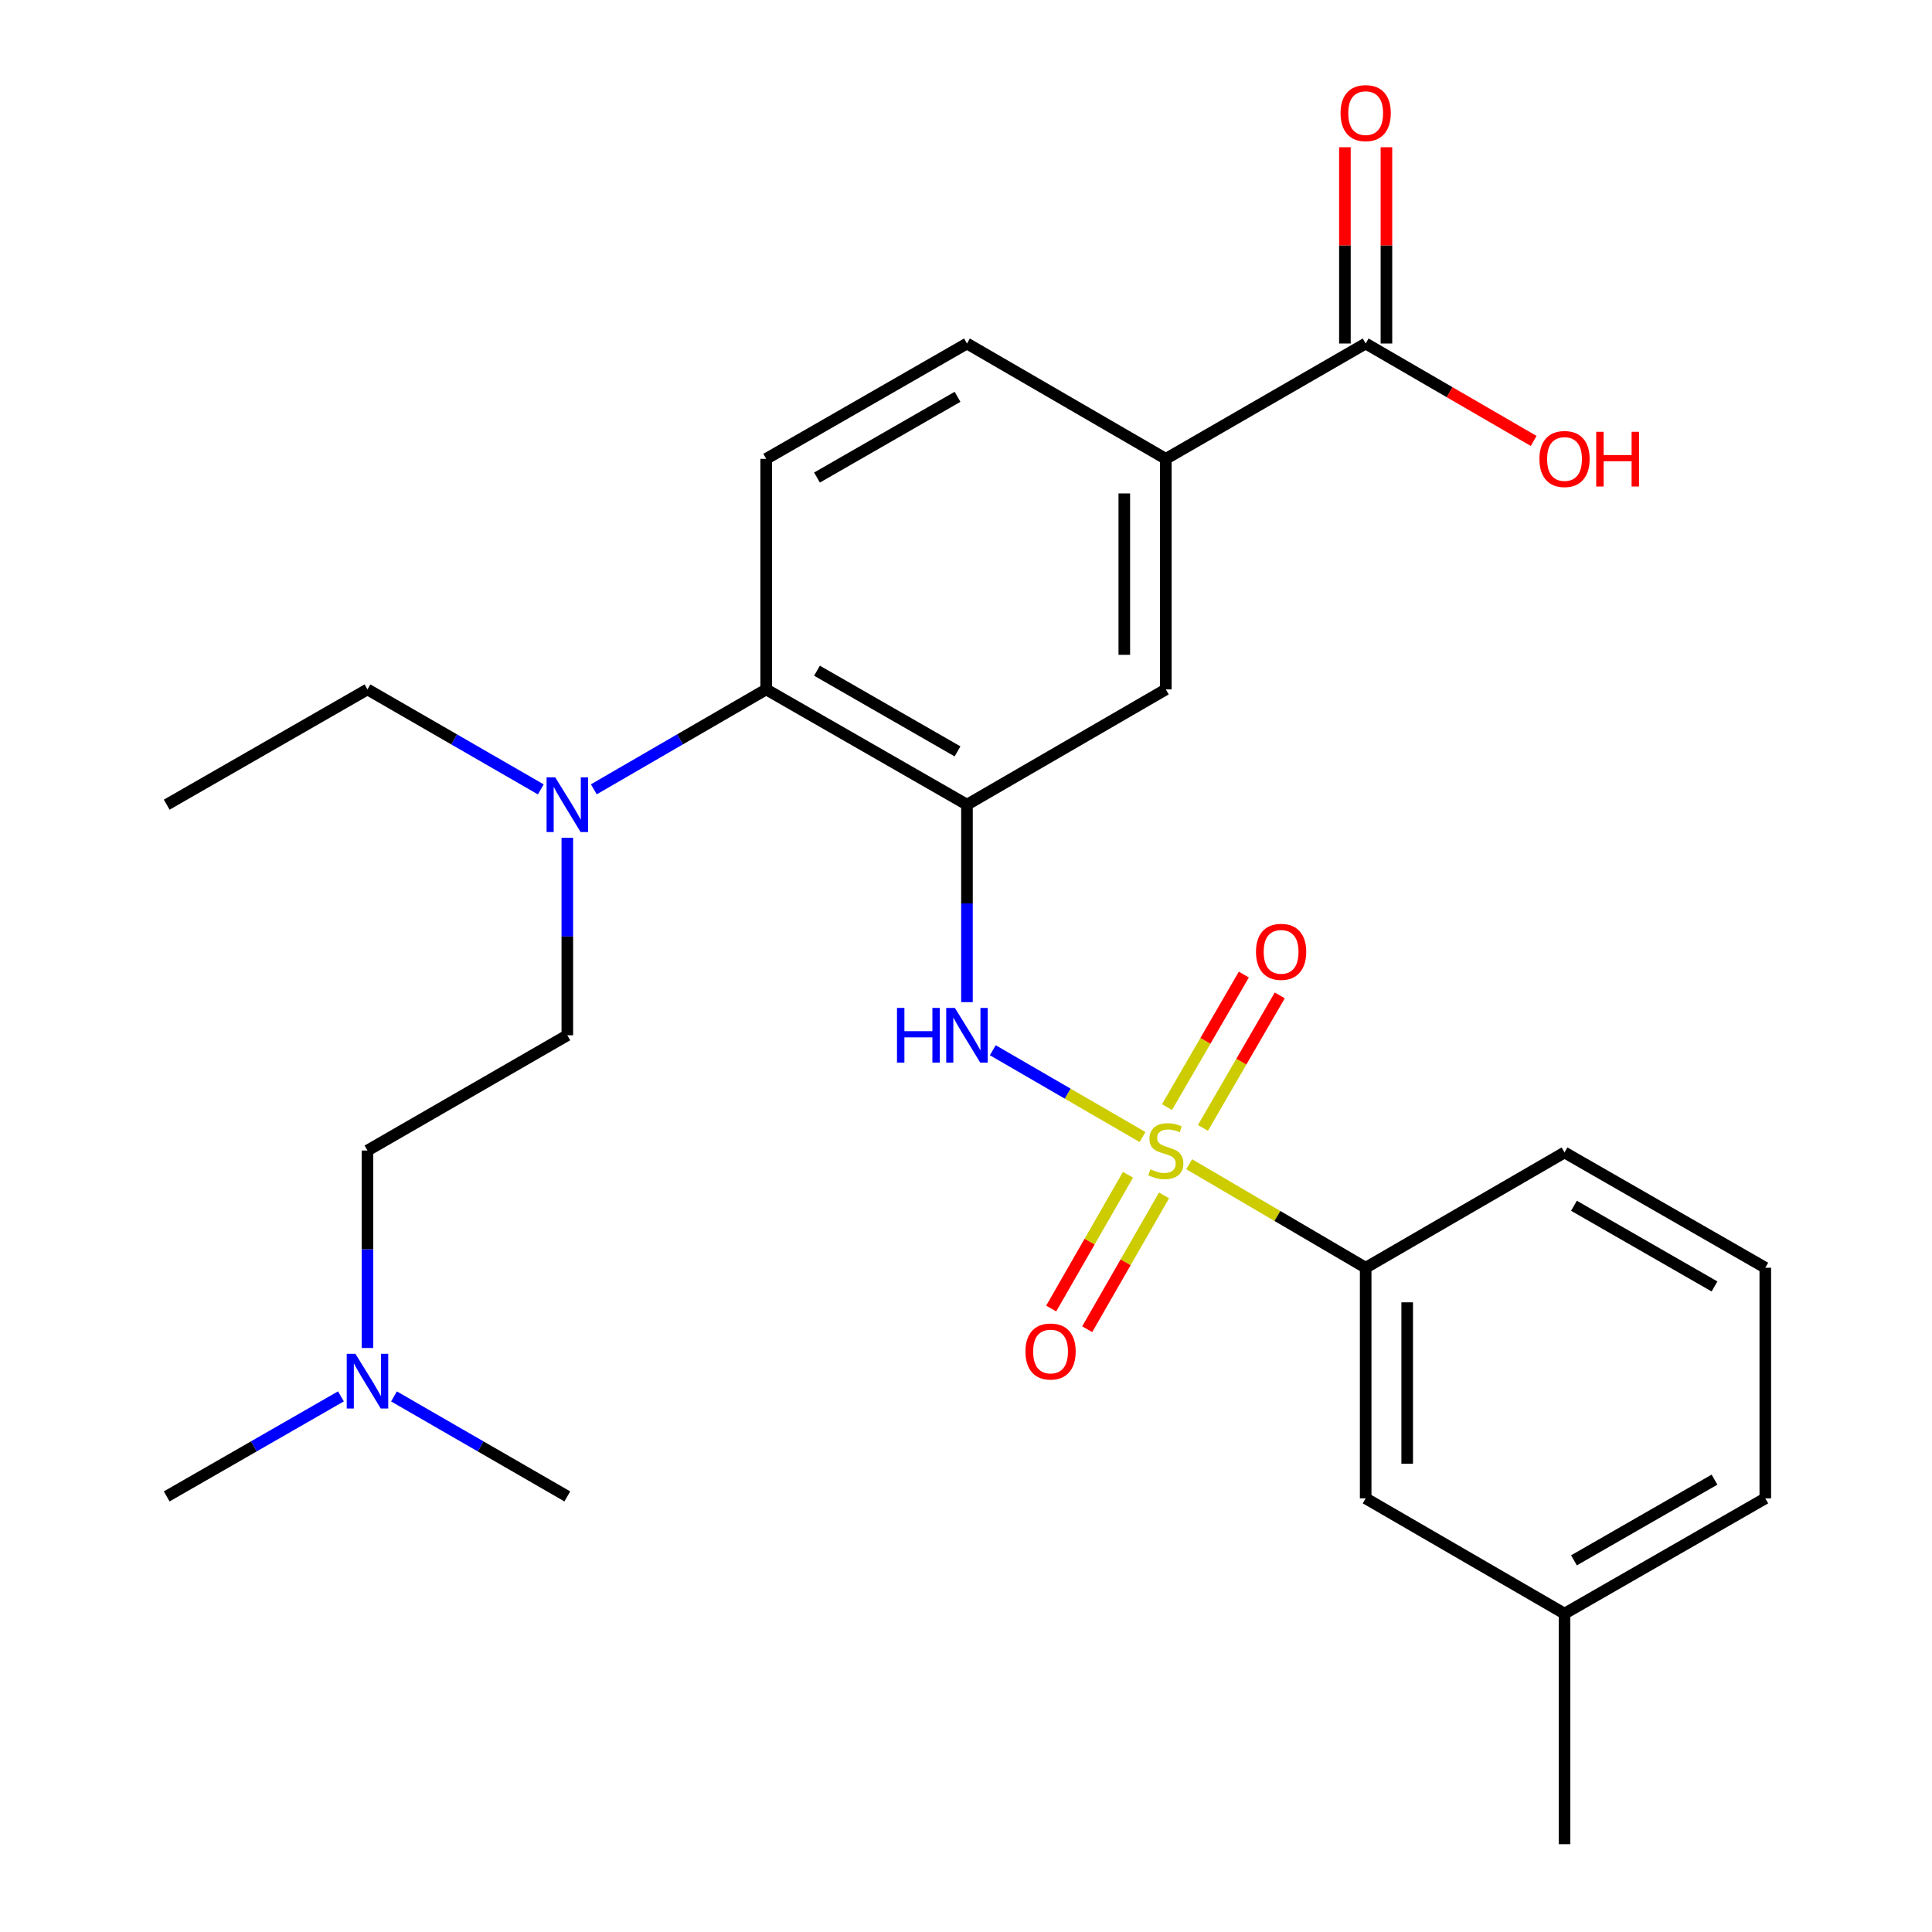 <?xml version='1.0' encoding='iso-8859-1'?>
<svg version='1.1' baseProfile='full'
              xmlns='http://www.w3.org/2000/svg'
                      xmlns:rdkit='http://www.rdkit.org/xml'
                      xmlns:xlink='http://www.w3.org/1999/xlink'
                  xml:space='preserve'
width='1000px' height='1000px' viewBox='0 0 1000 1000'>
<!-- END OF HEADER -->
<rect style='opacity:1.0;fill:#FFFFFF;stroke:none' width='1000' height='1000' x='0' y='0'> </rect>
<path class='bond-1' d='M 591.374,588.527 L 552.621,566.064' style='fill:none;fill-rule:evenodd;stroke:#CCCC00;stroke-width:6px;stroke-linecap:butt;stroke-linejoin:miter;stroke-opacity:1' />
<path class='bond-1' d='M 552.621,566.064 L 513.867,543.601' style='fill:none;fill-rule:evenodd;stroke:#0000FF;stroke-width:6px;stroke-linecap:butt;stroke-linejoin:miter;stroke-opacity:1' />
<path class='bond-3' d='M 615.506,602.597 L 661.187,629.386' style='fill:none;fill-rule:evenodd;stroke:#CCCC00;stroke-width:6px;stroke-linecap:butt;stroke-linejoin:miter;stroke-opacity:1' />
<path class='bond-3' d='M 661.187,629.386 L 706.868,656.176' style='fill:none;fill-rule:evenodd;stroke:#000000;stroke-width:6px;stroke-linecap:butt;stroke-linejoin:miter;stroke-opacity:1' />
<path class='bond-7' d='M 622.635,583.809 L 642.518,549.512' style='fill:none;fill-rule:evenodd;stroke:#CCCC00;stroke-width:6px;stroke-linecap:butt;stroke-linejoin:miter;stroke-opacity:1' />
<path class='bond-7' d='M 642.518,549.512 L 662.401,515.216' style='fill:none;fill-rule:evenodd;stroke:#FF0000;stroke-width:6px;stroke-linecap:butt;stroke-linejoin:miter;stroke-opacity:1' />
<path class='bond-7' d='M 604.043,573.03 L 623.926,538.734' style='fill:none;fill-rule:evenodd;stroke:#CCCC00;stroke-width:6px;stroke-linecap:butt;stroke-linejoin:miter;stroke-opacity:1' />
<path class='bond-7' d='M 623.926,538.734 L 643.809,504.438' style='fill:none;fill-rule:evenodd;stroke:#FF0000;stroke-width:6px;stroke-linecap:butt;stroke-linejoin:miter;stroke-opacity:1' />
<path class='bond-8' d='M 583.849,608.041 L 563.971,642.673' style='fill:none;fill-rule:evenodd;stroke:#CCCC00;stroke-width:6px;stroke-linecap:butt;stroke-linejoin:miter;stroke-opacity:1' />
<path class='bond-8' d='M 563.971,642.673 L 544.093,677.305' style='fill:none;fill-rule:evenodd;stroke:#FF0000;stroke-width:6px;stroke-linecap:butt;stroke-linejoin:miter;stroke-opacity:1' />
<path class='bond-8' d='M 602.487,618.739 L 582.609,653.371' style='fill:none;fill-rule:evenodd;stroke:#CCCC00;stroke-width:6px;stroke-linecap:butt;stroke-linejoin:miter;stroke-opacity:1' />
<path class='bond-8' d='M 582.609,653.371 L 562.731,688.003' style='fill:none;fill-rule:evenodd;stroke:#FF0000;stroke-width:6px;stroke-linecap:butt;stroke-linejoin:miter;stroke-opacity:1' />
<path class='bond-0' d='M 500.501,416.499 L 500.501,467.605' style='fill:none;fill-rule:evenodd;stroke:#000000;stroke-width:6px;stroke-linecap:butt;stroke-linejoin:miter;stroke-opacity:1' />
<path class='bond-0' d='M 500.501,467.605 L 500.501,518.71' style='fill:none;fill-rule:evenodd;stroke:#0000FF;stroke-width:6px;stroke-linecap:butt;stroke-linejoin:miter;stroke-opacity:1' />
<path class='bond-2' d='M 500.501,416.499 L 396.584,356.84' style='fill:none;fill-rule:evenodd;stroke:#000000;stroke-width:6px;stroke-linecap:butt;stroke-linejoin:miter;stroke-opacity:1' />
<path class='bond-2' d='M 495.614,388.913 L 422.871,347.151' style='fill:none;fill-rule:evenodd;stroke:#000000;stroke-width:6px;stroke-linecap:butt;stroke-linejoin:miter;stroke-opacity:1' />
<path class='bond-4' d='M 500.501,416.499 L 603.428,356.84' style='fill:none;fill-rule:evenodd;stroke:#000000;stroke-width:6px;stroke-linecap:butt;stroke-linejoin:miter;stroke-opacity:1' />
<path class='bond-9' d='M 396.584,356.84 L 396.584,237.497' style='fill:none;fill-rule:evenodd;stroke:#000000;stroke-width:6px;stroke-linecap:butt;stroke-linejoin:miter;stroke-opacity:1' />
<path class='bond-10' d='M 396.584,356.84 L 351.972,382.695' style='fill:none;fill-rule:evenodd;stroke:#000000;stroke-width:6px;stroke-linecap:butt;stroke-linejoin:miter;stroke-opacity:1' />
<path class='bond-10' d='M 351.972,382.695 L 307.359,408.551' style='fill:none;fill-rule:evenodd;stroke:#0000FF;stroke-width:6px;stroke-linecap:butt;stroke-linejoin:miter;stroke-opacity:1' />
<path class='bond-12' d='M 706.868,656.176 L 706.868,775.543' style='fill:none;fill-rule:evenodd;stroke:#000000;stroke-width:6px;stroke-linecap:butt;stroke-linejoin:miter;stroke-opacity:1' />
<path class='bond-12' d='M 728.359,674.081 L 728.359,757.638' style='fill:none;fill-rule:evenodd;stroke:#000000;stroke-width:6px;stroke-linecap:butt;stroke-linejoin:miter;stroke-opacity:1' />
<path class='bond-19' d='M 706.868,656.176 L 809.795,596.516' style='fill:none;fill-rule:evenodd;stroke:#000000;stroke-width:6px;stroke-linecap:butt;stroke-linejoin:miter;stroke-opacity:1' />
<path class='bond-6' d='M 603.428,356.84 L 603.428,237.497' style='fill:none;fill-rule:evenodd;stroke:#000000;stroke-width:6px;stroke-linecap:butt;stroke-linejoin:miter;stroke-opacity:1' />
<path class='bond-6' d='M 581.938,338.938 L 581.938,255.398' style='fill:none;fill-rule:evenodd;stroke:#000000;stroke-width:6px;stroke-linecap:butt;stroke-linejoin:miter;stroke-opacity:1' />
<path class='bond-5' d='M 706.868,177.801 L 603.428,237.497' style='fill:none;fill-rule:evenodd;stroke:#000000;stroke-width:6px;stroke-linecap:butt;stroke-linejoin:miter;stroke-opacity:1' />
<path class='bond-13' d='M 717.614,177.801 L 717.614,127.007' style='fill:none;fill-rule:evenodd;stroke:#000000;stroke-width:6px;stroke-linecap:butt;stroke-linejoin:miter;stroke-opacity:1' />
<path class='bond-13' d='M 717.614,127.007 L 717.614,76.213' style='fill:none;fill-rule:evenodd;stroke:#FF0000;stroke-width:6px;stroke-linecap:butt;stroke-linejoin:miter;stroke-opacity:1' />
<path class='bond-13' d='M 696.123,177.801 L 696.123,127.007' style='fill:none;fill-rule:evenodd;stroke:#000000;stroke-width:6px;stroke-linecap:butt;stroke-linejoin:miter;stroke-opacity:1' />
<path class='bond-13' d='M 696.123,127.007 L 696.123,76.213' style='fill:none;fill-rule:evenodd;stroke:#FF0000;stroke-width:6px;stroke-linecap:butt;stroke-linejoin:miter;stroke-opacity:1' />
<path class='bond-16' d='M 706.868,177.801 L 750.344,203.016' style='fill:none;fill-rule:evenodd;stroke:#000000;stroke-width:6px;stroke-linecap:butt;stroke-linejoin:miter;stroke-opacity:1' />
<path class='bond-16' d='M 750.344,203.016 L 793.82,228.232' style='fill:none;fill-rule:evenodd;stroke:#FF0000;stroke-width:6px;stroke-linecap:butt;stroke-linejoin:miter;stroke-opacity:1' />
<path class='bond-11' d='M 603.428,237.497 L 500.501,177.801' style='fill:none;fill-rule:evenodd;stroke:#000000;stroke-width:6px;stroke-linecap:butt;stroke-linejoin:miter;stroke-opacity:1' />
<path class='bond-28' d='M 396.584,237.497 L 500.501,177.801' style='fill:none;fill-rule:evenodd;stroke:#000000;stroke-width:6px;stroke-linecap:butt;stroke-linejoin:miter;stroke-opacity:1' />
<path class='bond-28' d='M 422.876,247.177 L 495.618,205.39' style='fill:none;fill-rule:evenodd;stroke:#000000;stroke-width:6px;stroke-linecap:butt;stroke-linejoin:miter;stroke-opacity:1' />
<path class='bond-14' d='M 293.645,433.643 L 293.645,484.748' style='fill:none;fill-rule:evenodd;stroke:#0000FF;stroke-width:6px;stroke-linecap:butt;stroke-linejoin:miter;stroke-opacity:1' />
<path class='bond-14' d='M 293.645,484.748 L 293.645,535.854' style='fill:none;fill-rule:evenodd;stroke:#000000;stroke-width:6px;stroke-linecap:butt;stroke-linejoin:miter;stroke-opacity:1' />
<path class='bond-21' d='M 279.92,408.583 L 235.062,382.711' style='fill:none;fill-rule:evenodd;stroke:#0000FF;stroke-width:6px;stroke-linecap:butt;stroke-linejoin:miter;stroke-opacity:1' />
<path class='bond-21' d='M 235.062,382.711 L 190.205,356.84' style='fill:none;fill-rule:evenodd;stroke:#000000;stroke-width:6px;stroke-linecap:butt;stroke-linejoin:miter;stroke-opacity:1' />
<path class='bond-18' d='M 706.868,775.543 L 809.795,835.214' style='fill:none;fill-rule:evenodd;stroke:#000000;stroke-width:6px;stroke-linecap:butt;stroke-linejoin:miter;stroke-opacity:1' />
<path class='bond-17' d='M 293.645,535.854 L 190.205,595.514' style='fill:none;fill-rule:evenodd;stroke:#000000;stroke-width:6px;stroke-linecap:butt;stroke-linejoin:miter;stroke-opacity:1' />
<path class='bond-15' d='M 190.205,697.725 L 190.205,646.619' style='fill:none;fill-rule:evenodd;stroke:#0000FF;stroke-width:6px;stroke-linecap:butt;stroke-linejoin:miter;stroke-opacity:1' />
<path class='bond-15' d='M 190.205,646.619 L 190.205,595.514' style='fill:none;fill-rule:evenodd;stroke:#000000;stroke-width:6px;stroke-linecap:butt;stroke-linejoin:miter;stroke-opacity:1' />
<path class='bond-23' d='M 203.93,722.786 L 248.788,748.663' style='fill:none;fill-rule:evenodd;stroke:#0000FF;stroke-width:6px;stroke-linecap:butt;stroke-linejoin:miter;stroke-opacity:1' />
<path class='bond-23' d='M 248.788,748.663 L 293.645,774.54' style='fill:none;fill-rule:evenodd;stroke:#000000;stroke-width:6px;stroke-linecap:butt;stroke-linejoin:miter;stroke-opacity:1' />
<path class='bond-24' d='M 176.469,722.756 L 131.378,748.648' style='fill:none;fill-rule:evenodd;stroke:#0000FF;stroke-width:6px;stroke-linecap:butt;stroke-linejoin:miter;stroke-opacity:1' />
<path class='bond-24' d='M 131.378,748.648 L 86.287,774.54' style='fill:none;fill-rule:evenodd;stroke:#000000;stroke-width:6px;stroke-linecap:butt;stroke-linejoin:miter;stroke-opacity:1' />
<path class='bond-25' d='M 809.795,835.214 L 809.795,954.545' style='fill:none;fill-rule:evenodd;stroke:#000000;stroke-width:6px;stroke-linecap:butt;stroke-linejoin:miter;stroke-opacity:1' />
<path class='bond-27' d='M 809.795,835.214 L 913.713,775.543' style='fill:none;fill-rule:evenodd;stroke:#000000;stroke-width:6px;stroke-linecap:butt;stroke-linejoin:miter;stroke-opacity:1' />
<path class='bond-27' d='M 814.681,807.627 L 887.424,765.857' style='fill:none;fill-rule:evenodd;stroke:#000000;stroke-width:6px;stroke-linecap:butt;stroke-linejoin:miter;stroke-opacity:1' />
<path class='bond-20' d='M 809.795,596.516 L 913.713,656.176' style='fill:none;fill-rule:evenodd;stroke:#000000;stroke-width:6px;stroke-linecap:butt;stroke-linejoin:miter;stroke-opacity:1' />
<path class='bond-20' d='M 814.683,624.103 L 887.425,665.864' style='fill:none;fill-rule:evenodd;stroke:#000000;stroke-width:6px;stroke-linecap:butt;stroke-linejoin:miter;stroke-opacity:1' />
<path class='bond-22' d='M 913.713,656.176 L 913.713,775.543' style='fill:none;fill-rule:evenodd;stroke:#000000;stroke-width:6px;stroke-linecap:butt;stroke-linejoin:miter;stroke-opacity:1' />
<path class='bond-26' d='M 190.205,356.84 L 86.287,416.499' style='fill:none;fill-rule:evenodd;stroke:#000000;stroke-width:6px;stroke-linecap:butt;stroke-linejoin:miter;stroke-opacity:1' />
<path  class='atom-0' d='M 595.428 605.234
Q 595.748 605.354, 597.068 605.914
Q 598.388 606.474, 599.828 606.834
Q 601.308 607.154, 602.748 607.154
Q 605.428 607.154, 606.988 605.874
Q 608.548 604.554, 608.548 602.274
Q 608.548 600.714, 607.748 599.754
Q 606.988 598.794, 605.788 598.274
Q 604.588 597.754, 602.588 597.154
Q 600.068 596.394, 598.548 595.674
Q 597.068 594.954, 595.988 593.434
Q 594.948 591.914, 594.948 589.354
Q 594.948 585.794, 597.348 583.594
Q 599.788 581.394, 604.588 581.394
Q 607.868 581.394, 611.588 582.954
L 610.668 586.034
Q 607.268 584.634, 604.708 584.634
Q 601.948 584.634, 600.428 585.794
Q 598.908 586.914, 598.948 588.874
Q 598.948 590.394, 599.708 591.314
Q 600.508 592.234, 601.628 592.754
Q 602.788 593.274, 604.708 593.874
Q 607.268 594.674, 608.788 595.474
Q 610.308 596.274, 611.388 597.914
Q 612.508 599.514, 612.508 602.274
Q 612.508 606.194, 609.868 608.314
Q 607.268 610.394, 602.908 610.394
Q 600.388 610.394, 598.468 609.834
Q 596.588 609.314, 594.348 608.394
L 595.428 605.234
' fill='#CCCC00'/>
<path  class='atom-2' d='M 464.281 521.694
L 468.121 521.694
L 468.121 533.734
L 482.601 533.734
L 482.601 521.694
L 486.441 521.694
L 486.441 550.014
L 482.601 550.014
L 482.601 536.934
L 468.121 536.934
L 468.121 550.014
L 464.281 550.014
L 464.281 521.694
' fill='#0000FF'/>
<path  class='atom-2' d='M 494.241 521.694
L 503.521 536.694
Q 504.441 538.174, 505.921 540.854
Q 507.401 543.534, 507.481 543.694
L 507.481 521.694
L 511.241 521.694
L 511.241 550.014
L 507.361 550.014
L 497.401 533.614
Q 496.241 531.694, 495.001 529.494
Q 493.801 527.294, 493.441 526.614
L 493.441 550.014
L 489.761 550.014
L 489.761 521.694
L 494.241 521.694
' fill='#0000FF'/>
<path  class='atom-8' d='M 650.1 492.667
Q 650.1 485.867, 653.46 482.067
Q 656.82 478.267, 663.1 478.267
Q 669.38 478.267, 672.74 482.067
Q 676.1 485.867, 676.1 492.667
Q 676.1 499.547, 672.7 503.467
Q 669.3 507.347, 663.1 507.347
Q 656.86 507.347, 653.46 503.467
Q 650.1 499.587, 650.1 492.667
M 663.1 504.147
Q 667.42 504.147, 669.74 501.267
Q 672.1 498.347, 672.1 492.667
Q 672.1 487.107, 669.74 484.307
Q 667.42 481.467, 663.1 481.467
Q 658.78 481.467, 656.42 484.267
Q 654.1 487.067, 654.1 492.667
Q 654.1 498.387, 656.42 501.267
Q 658.78 504.147, 663.1 504.147
' fill='#FF0000'/>
<path  class='atom-9' d='M 530.769 699.535
Q 530.769 692.735, 534.129 688.935
Q 537.489 685.135, 543.769 685.135
Q 550.049 685.135, 553.409 688.935
Q 556.769 692.735, 556.769 699.535
Q 556.769 706.415, 553.369 710.335
Q 549.969 714.215, 543.769 714.215
Q 537.529 714.215, 534.129 710.335
Q 530.769 706.455, 530.769 699.535
M 543.769 711.015
Q 548.089 711.015, 550.409 708.135
Q 552.769 705.215, 552.769 699.535
Q 552.769 693.975, 550.409 691.175
Q 548.089 688.335, 543.769 688.335
Q 539.449 688.335, 537.089 691.135
Q 534.769 693.935, 534.769 699.535
Q 534.769 705.255, 537.089 708.135
Q 539.449 711.015, 543.769 711.015
' fill='#FF0000'/>
<path  class='atom-11' d='M 287.385 402.339
L 296.665 417.339
Q 297.585 418.819, 299.065 421.499
Q 300.545 424.179, 300.625 424.339
L 300.625 402.339
L 304.385 402.339
L 304.385 430.659
L 300.505 430.659
L 290.545 414.259
Q 289.385 412.339, 288.145 410.139
Q 286.945 407.939, 286.585 407.259
L 286.585 430.659
L 282.905 430.659
L 282.905 402.339
L 287.385 402.339
' fill='#0000FF'/>
<path  class='atom-14' d='M 693.868 58.55
Q 693.868 51.75, 697.228 47.95
Q 700.588 44.15, 706.868 44.15
Q 713.148 44.15, 716.508 47.95
Q 719.868 51.75, 719.868 58.55
Q 719.868 65.43, 716.468 69.35
Q 713.068 73.23, 706.868 73.23
Q 700.628 73.23, 697.228 69.35
Q 693.868 65.47, 693.868 58.55
M 706.868 70.03
Q 711.188 70.03, 713.508 67.15
Q 715.868 64.23, 715.868 58.55
Q 715.868 52.99, 713.508 50.19
Q 711.188 47.35, 706.868 47.35
Q 702.548 47.35, 700.188 50.15
Q 697.868 52.95, 697.868 58.55
Q 697.868 64.27, 700.188 67.15
Q 702.548 70.03, 706.868 70.03
' fill='#FF0000'/>
<path  class='atom-16' d='M 183.945 700.709
L 193.225 715.709
Q 194.145 717.189, 195.625 719.869
Q 197.105 722.549, 197.185 722.709
L 197.185 700.709
L 200.945 700.709
L 200.945 729.029
L 197.065 729.029
L 187.105 712.629
Q 185.945 710.709, 184.705 708.509
Q 183.505 706.309, 183.145 705.629
L 183.145 729.029
L 179.465 729.029
L 179.465 700.709
L 183.945 700.709
' fill='#0000FF'/>
<path  class='atom-17' d='M 796.795 237.577
Q 796.795 230.777, 800.155 226.977
Q 803.515 223.177, 809.795 223.177
Q 816.075 223.177, 819.435 226.977
Q 822.795 230.777, 822.795 237.577
Q 822.795 244.457, 819.395 248.377
Q 815.995 252.257, 809.795 252.257
Q 803.555 252.257, 800.155 248.377
Q 796.795 244.497, 796.795 237.577
M 809.795 249.057
Q 814.115 249.057, 816.435 246.177
Q 818.795 243.257, 818.795 237.577
Q 818.795 232.017, 816.435 229.217
Q 814.115 226.377, 809.795 226.377
Q 805.475 226.377, 803.115 229.177
Q 800.795 231.977, 800.795 237.577
Q 800.795 243.297, 803.115 246.177
Q 805.475 249.057, 809.795 249.057
' fill='#FF0000'/>
<path  class='atom-17' d='M 826.195 223.497
L 830.035 223.497
L 830.035 235.537
L 844.515 235.537
L 844.515 223.497
L 848.355 223.497
L 848.355 251.817
L 844.515 251.817
L 844.515 238.737
L 830.035 238.737
L 830.035 251.817
L 826.195 251.817
L 826.195 223.497
' fill='#FF0000'/>
</svg>
